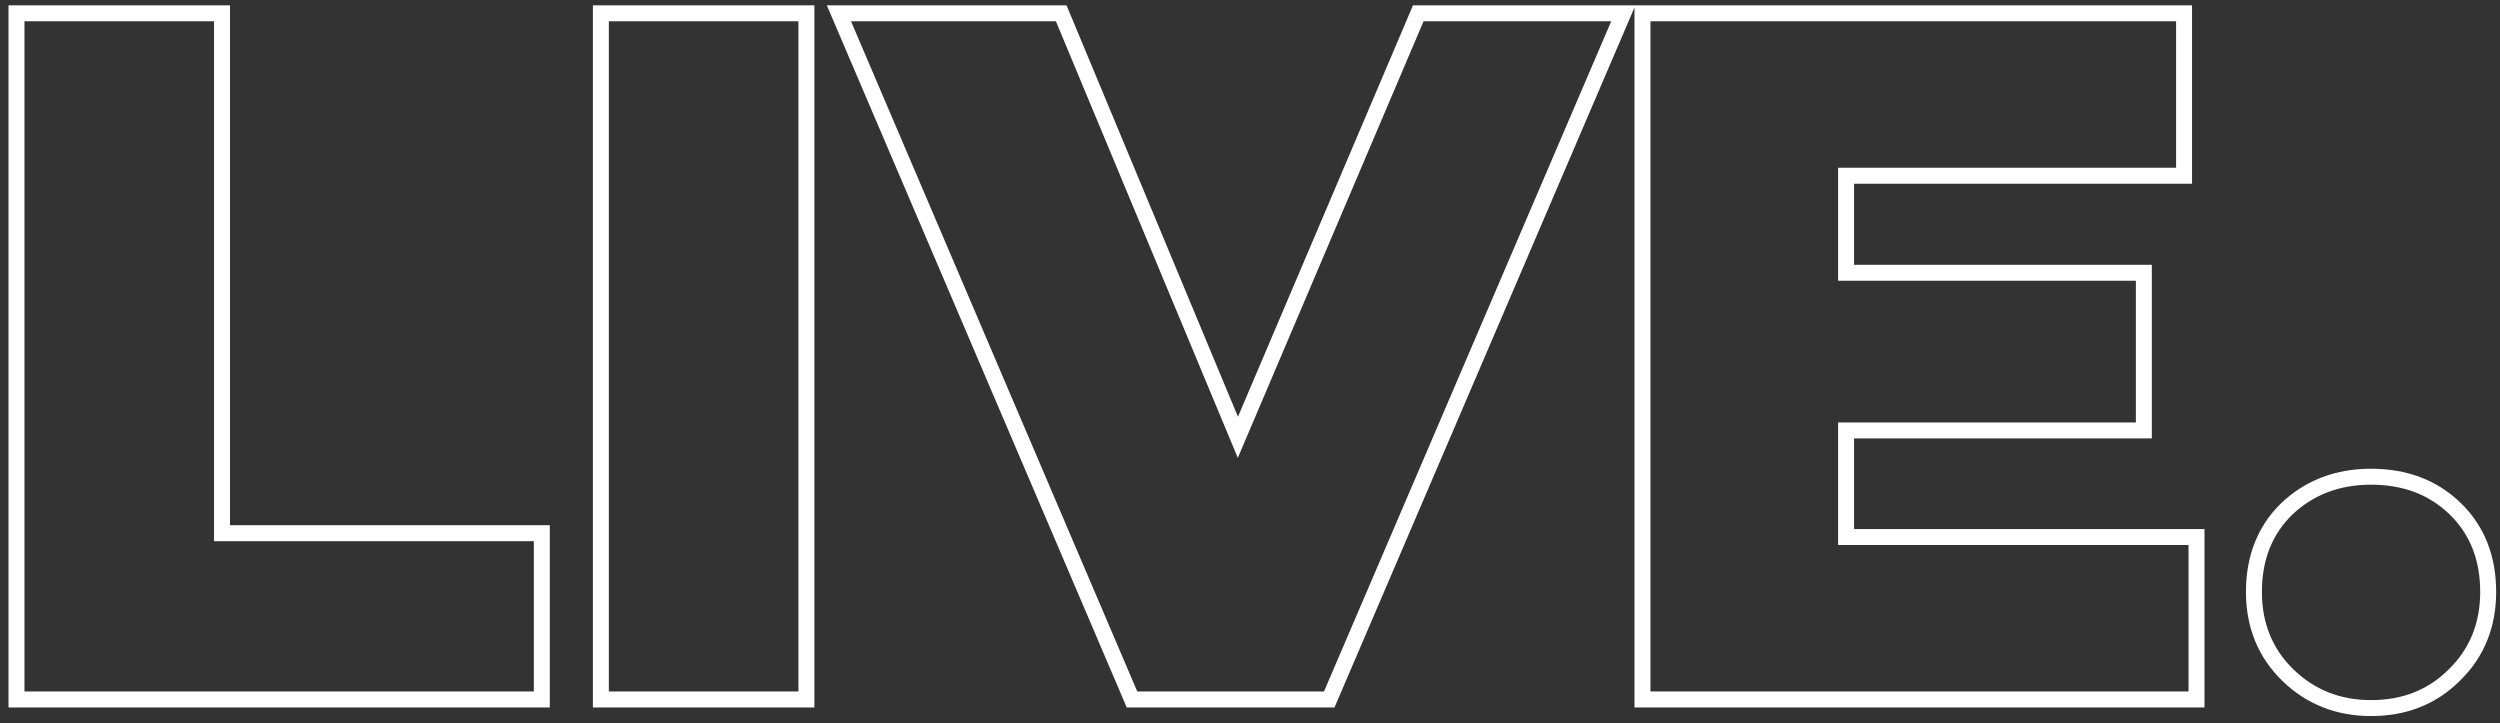 <svg width="235" height="68" viewBox="0 0 235 68" fill="none" xmlns="http://www.w3.org/2000/svg">
<rect x="0" y="0" width="235" height="68" fill="#333333" stroke="none"/>
<path fill-rule="evenodd" clip-rule="evenodd" d="M0.8 0.5H21.62V49.37H51.68V66.5H0.8V0.5ZM20.12 50.87V2H2.3V65H50.18V50.87H20.12ZM55.731 0.5H76.551V66.5H55.731V0.5ZM153.642 0.703L125.443 66.5H105.913L77.722 0.5H100.254L116.368 39.175L132.822 0.5H206.052V17.27H174.282V24.89H202.272V41.21H174.282V49.73H207.222V66.5H153.642V0.703ZM172.782 51.23V39.71H200.772V26.39H172.782V15.77H204.552V2H155.142V65H205.722V51.23H172.782ZM116.354 43.04L99.254 2H79.994L106.904 65H124.454L151.454 2H133.814L116.354 43.04ZM214.464 47.265L214.472 47.257C216.754 45.113 219.592 44.06 222.879 44.06C226.217 44.06 229.068 45.108 231.303 47.273C233.552 49.451 234.639 52.288 234.639 55.64C234.639 58.952 233.508 61.777 231.222 63.998C228.997 66.219 226.177 67.31 222.879 67.31C219.629 67.31 216.818 66.211 214.545 64.007C212.253 61.784 211.119 58.956 211.119 55.64C211.119 52.288 212.207 49.451 214.456 47.273L214.464 47.265ZM230.169 62.93C232.149 61.01 233.139 58.58 233.139 55.64C233.139 52.64 232.179 50.21 230.259 48.35C228.339 46.49 225.879 45.56 222.879 45.56C219.939 45.56 217.479 46.49 215.499 48.35C213.579 50.21 212.619 52.64 212.619 55.64C212.619 58.58 213.609 61.01 215.589 62.93C217.569 64.85 219.999 65.81 222.879 65.81C225.819 65.81 228.249 64.85 230.169 62.93ZM57.231 2V65H75.051V2H57.231Z" fill="white"/>
</svg>

